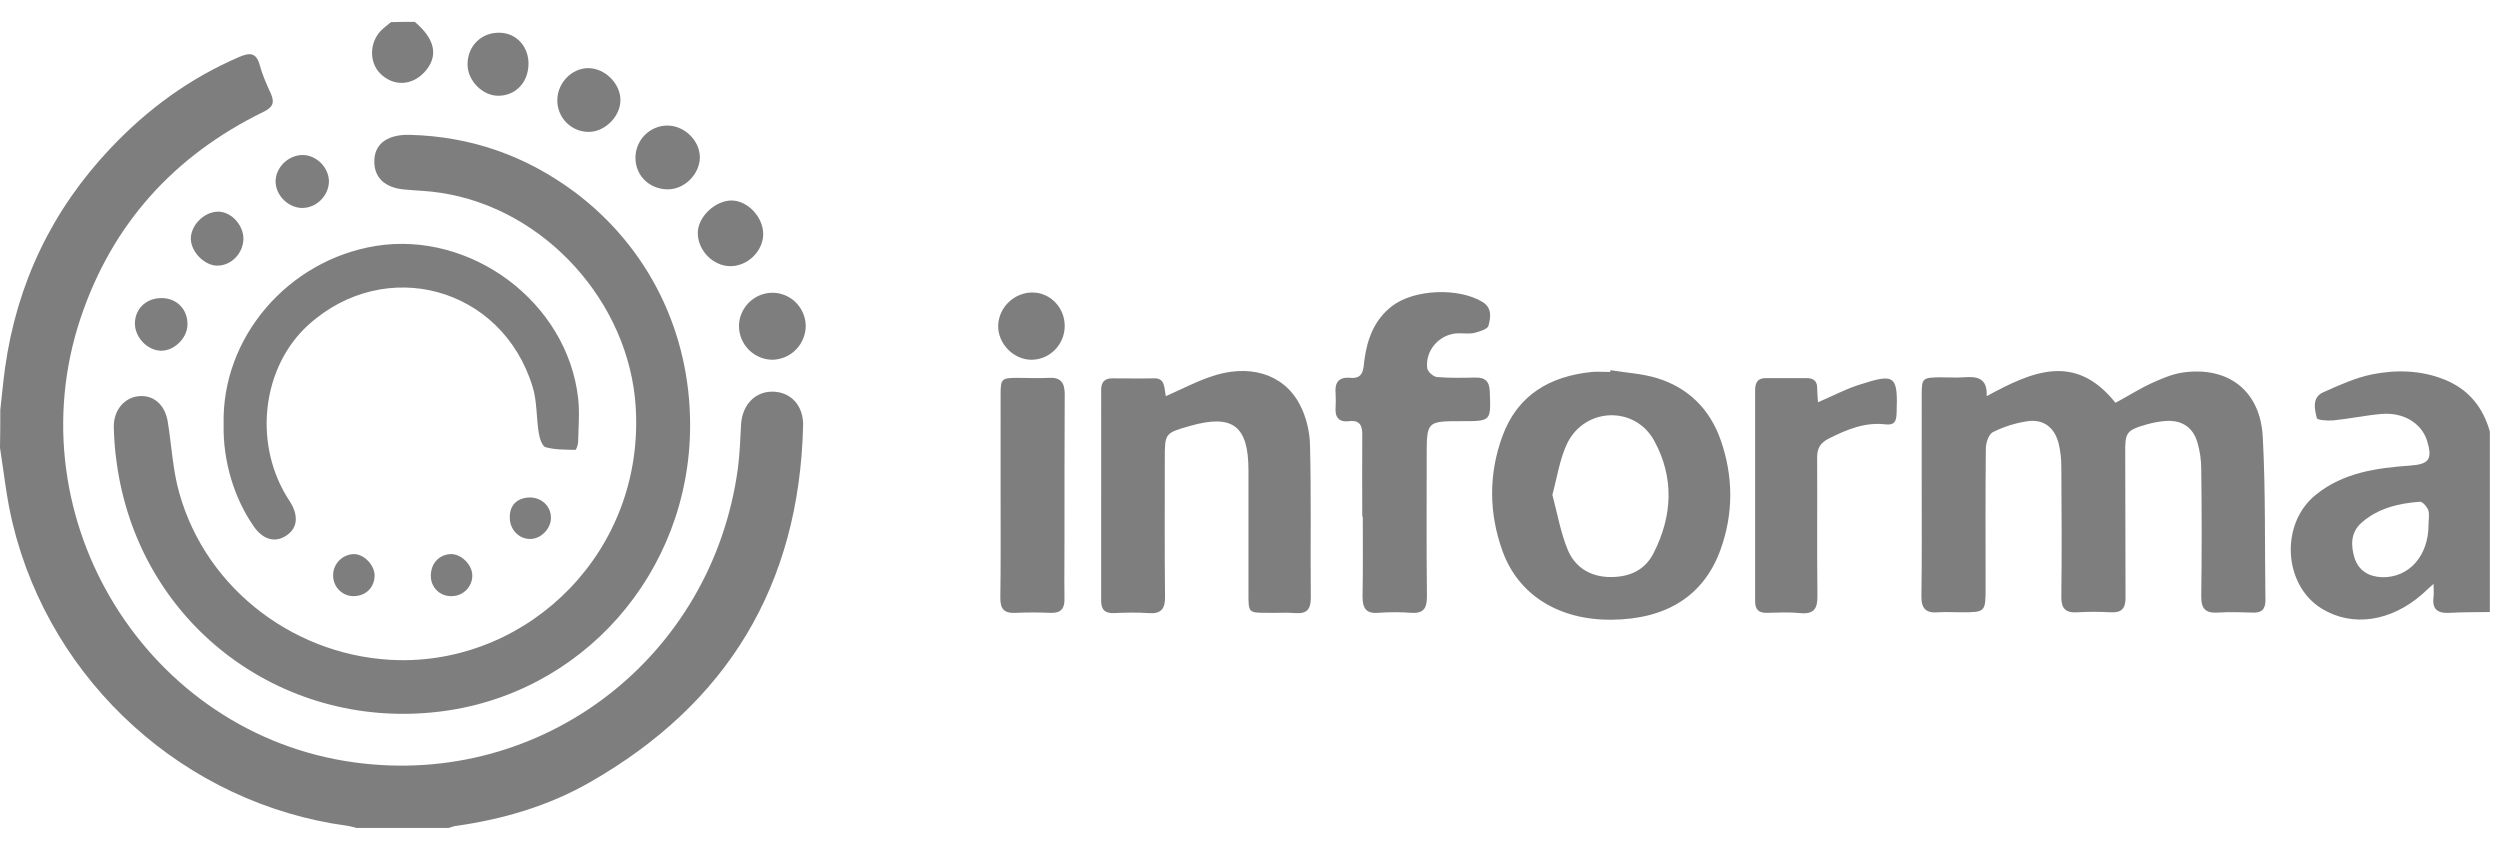 <svg xmlns="http://www.w3.org/2000/svg" width="62" height="21" fill="none" viewBox="0 0 62 21">
    <g fill="#7E7E7E" clip-path="url(#prefix__clip0)">
        <path d="M.007 10.168c.04-.35.071-.699.118-1.042C.419 7.03 1.29 5.21 2.743 3.674c.917-.97 1.964-1.734 3.189-2.261.262-.113.425-.113.51.204.066.244.17.474.275.705.1.225.047.343-.19.455-2.206 1.081-3.744 2.77-4.53 5.116C.34 12.865 3.653 18.218 8.806 18.91c4.649.627 8.859-2.604 9.494-7.298.046-.356.059-.719.078-1.081.026-.482.34-.818.773-.818.452 0 .78.336.766.85-.098 3.95-1.879 6.89-5.284 8.835-1.034.593-2.167.923-3.346 1.088-.052.007-.104.033-.156.046H8.839c-.072-.02-.144-.04-.223-.052-4.013-.541-7.346-3.541-8.302-7.497C.164 12.37.098 11.73 0 11.104c.007-.323.007-.633.007-.936zm61.74 5.01c-.326.007-.654 0-.981.02-.308.02-.459-.08-.413-.402.007-.072 0-.152 0-.316-.13.112-.203.184-.275.25-.779.686-1.742.831-2.5.363-.957-.587-1.036-2.117-.138-2.829.68-.547 1.506-.659 2.337-.718.465-.033.556-.158.413-.62-.138-.428-.577-.705-1.127-.66-.4.034-.798.12-1.198.16-.137.012-.393-.007-.406-.054-.059-.224-.124-.514.15-.64.394-.177.8-.362 1.219-.448.602-.118 1.217-.105 1.8.132.59.238.95.68 1.12 1.286v4.476zm-1.519-2.168c0-.12.027-.251-.006-.357-.032-.085-.144-.217-.21-.21-.523.04-1.034.158-1.446.52-.275.244-.269.568-.17.884.104.31.353.455.68.468.668.013 1.152-.528 1.152-1.305zM10.286.542c.517.435.596.864.235 1.253-.314.336-.772.35-1.093.026-.275-.277-.268-.765.02-1.061.079-.08.163-.139.248-.211.197-.007.393-.007.59-.007z"/>
        <path d="M17.115 10.544c0 3.653-2.678 6.718-6.299 7.114-3.863.428-7.398-2.203-7.928-6.224-.04-.284-.06-.567-.066-.85-.006-.41.262-.726.622-.759.36-.033.642.205.714.62.098.593.124 1.207.288 1.78.681 2.433 2.953 4.101 5.454 4.147 3.254.053 6.082-2.716 5.866-6.27-.157-2.61-2.259-4.931-4.838-5.32-.289-.047-.583-.053-.878-.08-.517-.04-.791-.31-.766-.751.026-.416.367-.62.878-.607 1.525.04 2.887.521 4.105 1.43 1.82 1.372 2.848 3.462 2.848 5.77zm35.349-.554c.308-.165.596-.35.897-.488.249-.112.504-.224.772-.264 1.127-.158 1.925.449 1.984 1.603.072 1.345.046 2.696.066 4.047 0 .225-.099.317-.321.304-.282-.007-.57-.02-.851 0-.314.02-.426-.092-.42-.415.014-1.042.014-2.09 0-3.132.001-.23-.032-.459-.097-.679-.105-.356-.367-.54-.74-.528-.17.007-.347.04-.511.086-.524.151-.543.204-.537.745.007 1.186 0 2.374.007 3.56 0 .277-.111.37-.373.356-.273-.016-.546-.016-.819 0-.3.02-.406-.099-.4-.395.014-1.068.007-2.13 0-3.198.002-.197-.02-.395-.065-.587-.098-.396-.366-.613-.766-.56-.3.044-.592.135-.864.27-.105.053-.177.264-.177.409-.013 1.14-.006 2.288-.006 3.428 0 .633 0 .633-.616.633-.183 0-.373-.013-.556 0-.308.027-.426-.092-.42-.408.014-.937.007-1.867.007-2.802V9.799c0-.422.02-.435.452-.442.196 0 .393.013.589 0 .328-.026.596.013.57.468 1.106-.6 2.187-1.1 3.195.165zM39.94 9.18c.385.065.785.084 1.152.197.779.237 1.315.772 1.583 1.542.315.904.315 1.82-.005 2.71-.413 1.147-1.343 1.728-2.698 1.74-1.297.014-2.305-.6-2.704-1.687-.347-.95-.354-1.925-.007-2.868.373-1.016 1.172-1.483 2.213-1.589.15-.013.308 0 .458 0 0-.013.007-.033.007-.046zm-1.441 3.091c.124.468.203.923.373 1.345.17.422.517.666.995.693.498.02.917-.14 1.146-.6.465-.917.51-1.866.013-2.776-.472-.87-1.709-.838-2.154.052-.19.39-.255.851-.373 1.286zm-9.586-2.446c.387-.171.727-.35 1.087-.474.956-.343 1.827-.093 2.233.678.157.297.248.666.255 1.003.033 1.259.007 2.525.02 3.791 0 .283-.092.402-.38.382-.23-.02-.458 0-.688-.007-.478 0-.478 0-.478-.468v-3.065c0-1.108-.392-1.404-1.453-1.101-.622.178-.622.178-.622.83 0 1.134-.007 2.262.006 3.396.007.31-.098.441-.412.415-.281-.02-.57-.013-.85 0-.217.007-.322-.072-.322-.303V9.667c0-.191.085-.284.275-.284.34 0 .675.007 1.015 0 .308-.02.268.238.314.442z"/>
        <path d="M5.546 10.524c-.053-2.15 1.59-4.068 3.77-4.424 2.358-.382 4.754 1.39 5.022 3.778.04.356.007.718 0 1.074 0 .073-.045.205-.071.205-.243-.007-.498 0-.734-.066-.085-.02-.15-.218-.17-.343-.065-.389-.04-.797-.158-1.167-.759-2.465-3.646-3.25-5.558-1.523-1.126 1.022-1.368 2.861-.55 4.233.04.066.085.132.124.198.19.336.145.632-.137.804-.269.171-.563.086-.785-.23-.498-.713-.773-1.636-.753-2.54zm28.238 2.288c0-.673-.006-1.339 0-2.011.007-.244-.059-.389-.327-.356-.262.033-.354-.106-.334-.35.006-.11.006-.22 0-.329-.026-.27.066-.422.366-.396.334.033.321-.23.348-.442.071-.527.248-1.001.687-1.338.55-.422 1.656-.461 2.246-.099.242.152.196.39.144.587-.02.085-.223.145-.347.178-.144.033-.308 0-.459.013-.431.04-.766.435-.713.864.013.085.15.21.242.218.315.026.635.019.95.013.241-.007.353.092.36.349.026.732.039.732-.688.732-.877 0-.877 0-.877.883 0 1.154-.007 2.308.006 3.462 0 .29-.078.428-.386.408-.273-.02-.546-.02-.819 0-.314.027-.392-.125-.392-.408.013-.66.006-1.319.006-1.978h-.013zm11.301-2.835c.373-.159.688-.33 1.028-.436.89-.29.956-.23.923.706-.006.211-.059.303-.282.277-.51-.06-.962.132-1.407.356-.203.105-.282.237-.282.462.007 1.14-.006 2.287.007 3.428.006.323-.085.468-.426.435-.268-.027-.543-.013-.818-.007-.203.007-.301-.072-.301-.284v-5.24c0-.185.065-.297.262-.297h1.014c.17 0 .269.072.263.257 0 .099.012.191.02.343zm-20.27 2.287V9.793c0-.402.019-.422.431-.422.25 0 .505.014.753 0 .295-.02.406.105.406.403-.006 1.206-.006 2.412-.006 3.619 0 .481-.007.97 0 1.45.006.244-.079.363-.34.356-.295-.013-.59-.013-.885 0-.268.014-.366-.098-.366-.362.013-.857.007-1.715.007-2.572zm-4.832-4.193c0 .222-.085.435-.238.594-.153.159-.362.251-.581.257-.22 0-.432-.087-.588-.242-.157-.156-.247-.367-.25-.589 0-.441.36-.817.805-.83.109-.004.217.015.319.054.102.039.195.098.274.173.079.076.142.166.187.266.044.1.068.208.071.318zm5.598.851c-.446 0-.838-.402-.826-.85.013-.455.406-.825.858-.818.439.006.792.376.792.83 0 .462-.373.838-.824.838zm-7.465-2.321c-.432 0-.811-.389-.811-.824 0-.402.438-.811.85-.805.4.014.773.416.773.838-.006.422-.386.791-.812.791zm-1.564-1.905c-.452-.007-.793-.343-.793-.785.001-.211.085-.414.233-.563.149-.15.35-.234.56-.234.425 0 .805.375.805.79-.007.423-.386.798-.805.792zm-2.73-2.222c.006-.422.36-.784.765-.784.42 0 .806.388.8.804-.008.402-.387.777-.787.777-.103 0-.206-.02-.301-.06-.096-.04-.182-.099-.255-.173-.073-.074-.13-.162-.168-.26-.038-.096-.057-.2-.055-.304zm-.715-.884c-.006.455-.32.785-.752.785-.393 0-.767-.382-.76-.791.007-.455.353-.785.799-.772.412.007.72.344.713.778zm-7.07 4.318c0 .37-.295.68-.649.68-.314 0-.648-.336-.655-.66-.006-.336.322-.672.668-.679.322-.006.629.317.636.66zm1.473-.75c-.354.006-.675-.31-.675-.66 0-.336.301-.64.648-.653.354-.013.675.303.675.66-.007.343-.302.646-.648.652zm-2.861 2.9c-.007.336-.34.653-.668.64-.334-.014-.635-.337-.635-.673 0-.375.294-.646.687-.632.367.013.629.296.616.665zm7.064 6.204c.002.069-.01.136-.036.2-.025.063-.063.12-.11.17-.048.048-.105.086-.167.112-.063.027-.13.04-.198.04-.068.003-.135-.008-.199-.032-.063-.024-.121-.061-.17-.109-.048-.047-.086-.105-.112-.168-.025-.063-.037-.131-.036-.2 0-.303.21-.527.498-.533.249-.007.524.256.53.52zm1.408-1.925c.3-.007.536.204.543.495.007.27-.242.534-.51.534-.282.006-.511-.231-.511-.528-.007-.303.176-.488.478-.5zM9.29 14.27c0 .296-.216.514-.524.514-.068 0-.135-.014-.198-.04-.062-.028-.118-.067-.165-.116-.047-.05-.084-.107-.108-.171-.024-.064-.036-.132-.033-.2 0-.284.248-.521.53-.515.242.007.498.277.498.528z"/>
    </g>
    <defs>
        <clipPath id="prefix__clip0">
            <path fill="#fff" d="M0 0H62V21H0z"/>
        </clipPath>
    </defs>
</svg>
